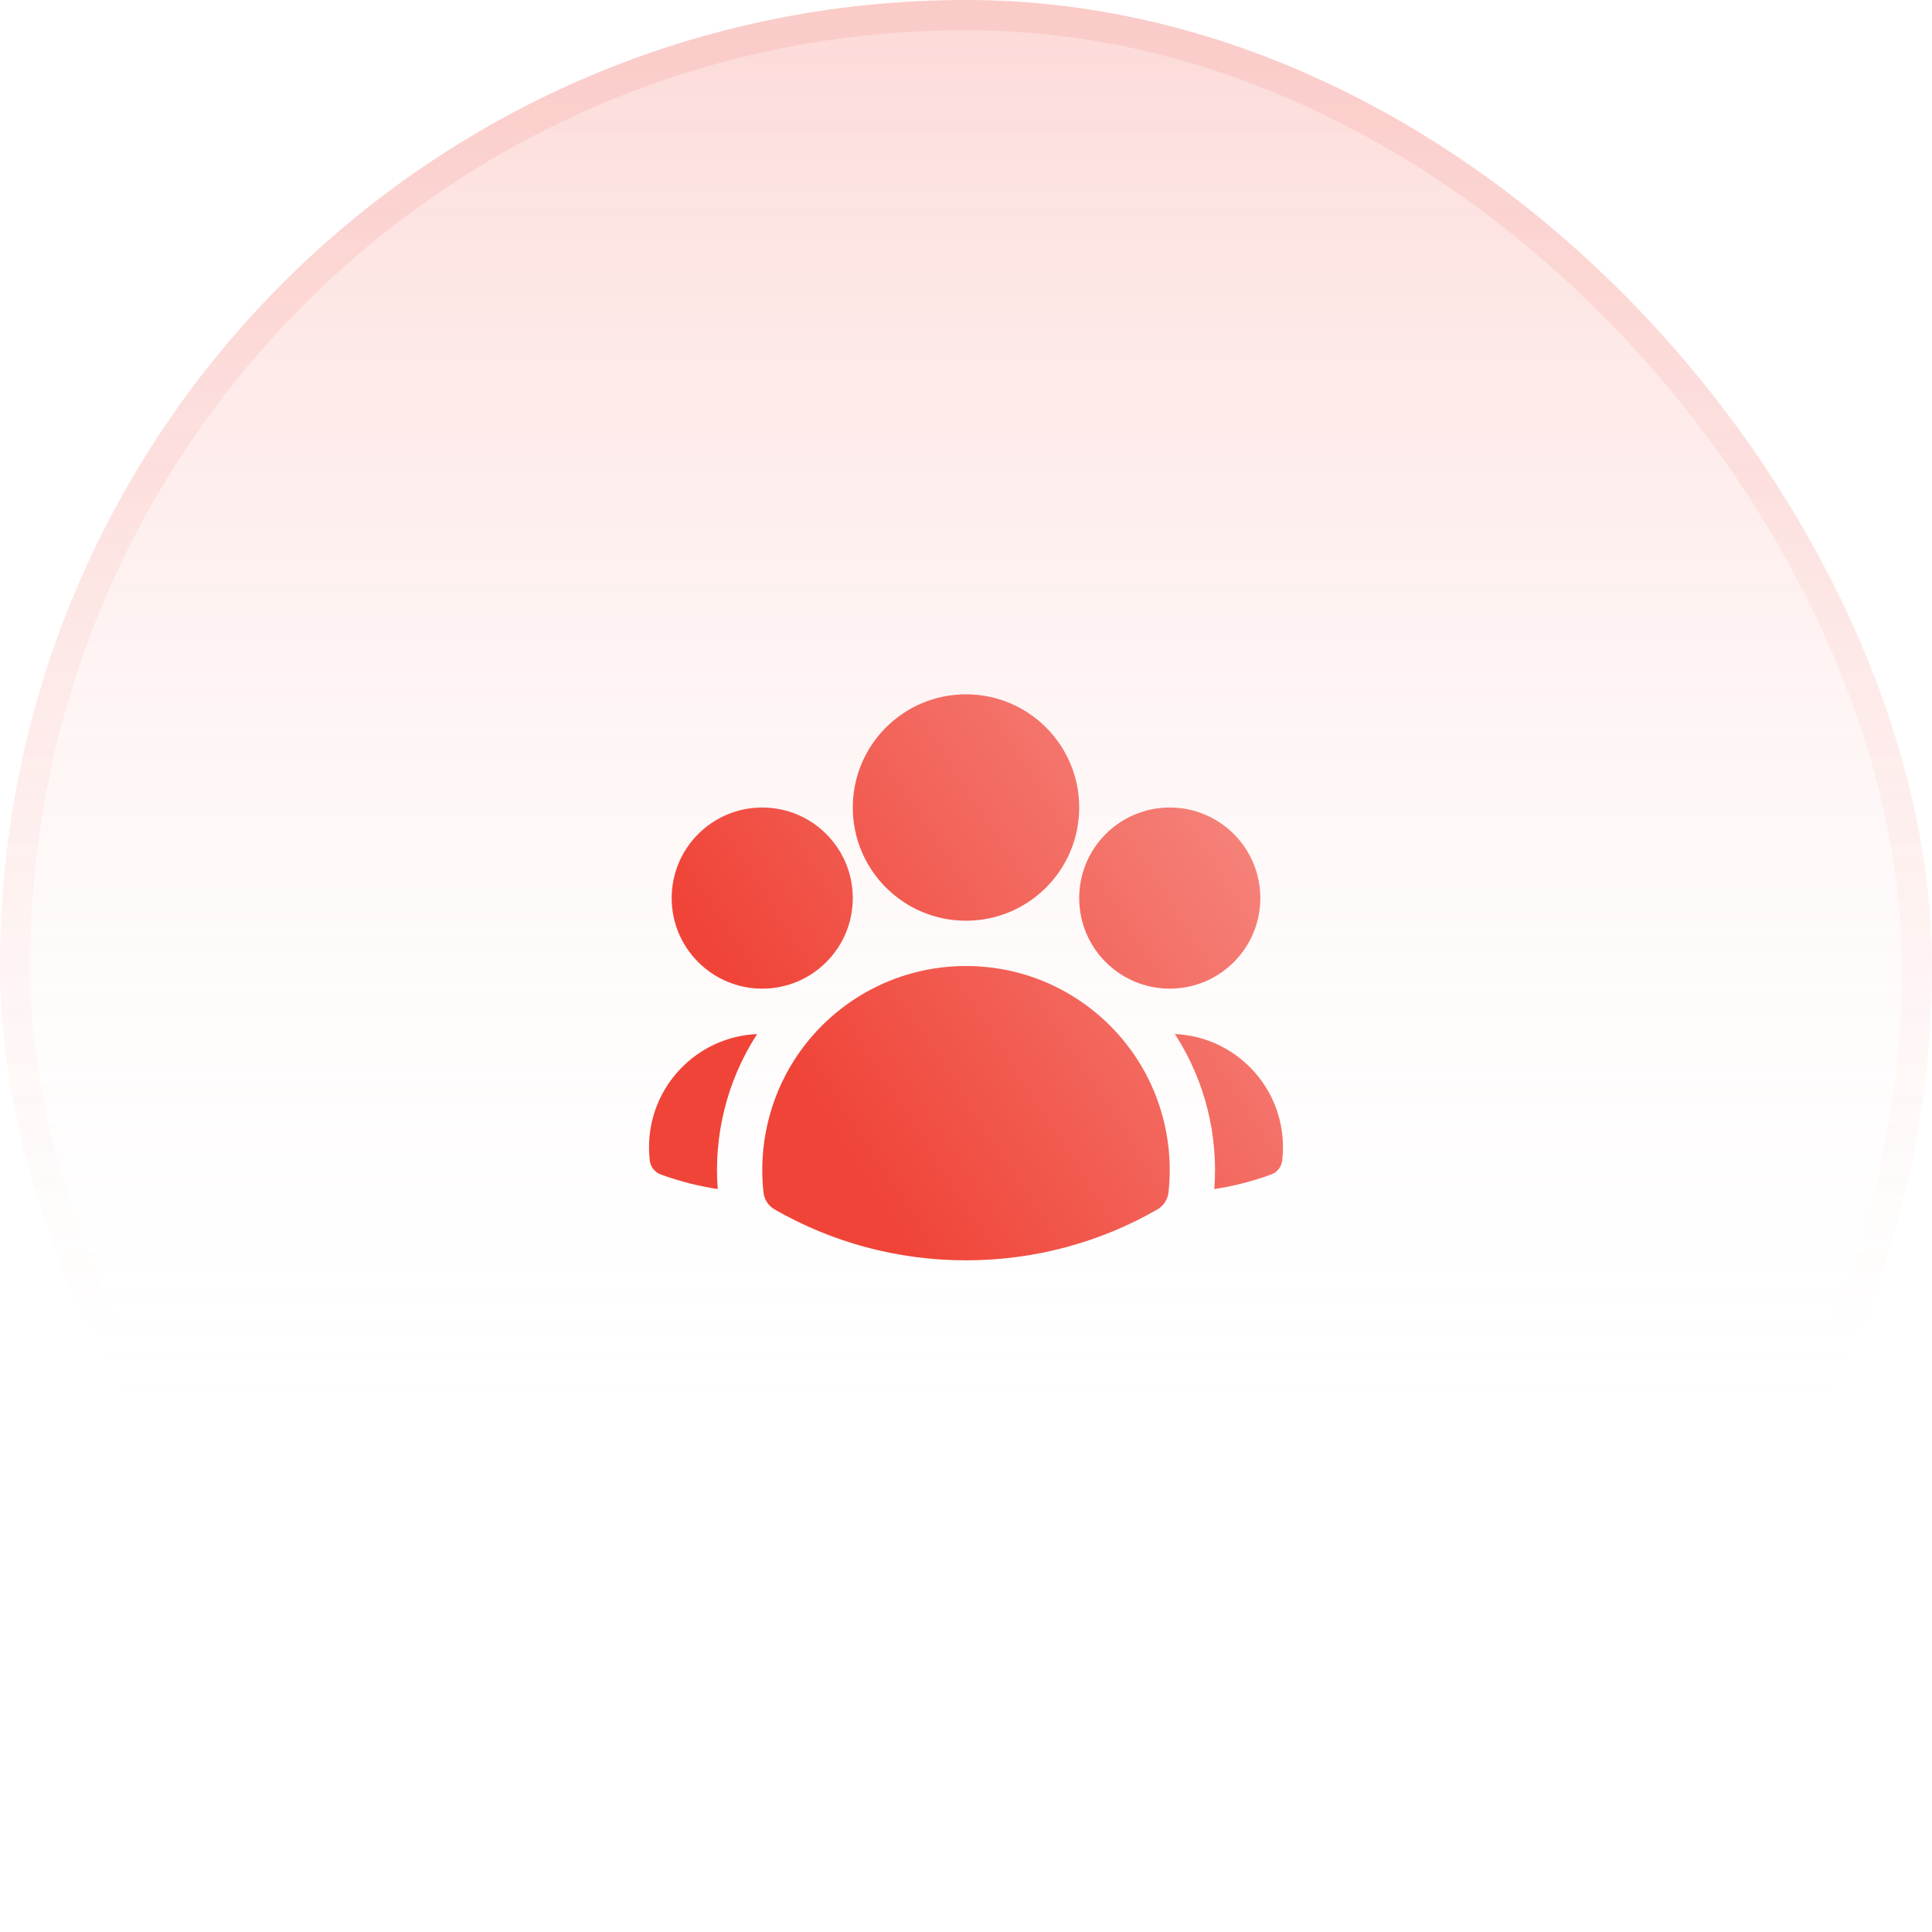 <svg xmlns="http://www.w3.org/2000/svg" width="64" height="64" viewBox="0 0 64 64" fill="none"><rect width="64" height="64" rx="32" fill="url(#paint0_linear_925_296226)"></rect><rect x="0.5" y="0.5" width="63" height="63" rx="31.5" stroke="url(#paint1_linear_925_296226)" stroke-opacity="0.1"></rect><path fill-rule="evenodd" clip-rule="evenodd" d="M28.25 26.75C28.25 24.679 29.929 23 32 23C34.071 23 35.75 24.679 35.75 26.75C35.75 28.821 34.071 30.5 32 30.5C29.929 30.5 28.25 28.821 28.25 26.75Z" fill="url(#paint2_linear_925_296226)"></path><path fill-rule="evenodd" clip-rule="evenodd" d="M35.75 29.75C35.75 28.093 37.093 26.75 38.75 26.75C40.407 26.75 41.75 28.093 41.75 29.75C41.75 31.407 40.407 32.75 38.75 32.75C37.093 32.75 35.75 31.407 35.75 29.75Z" fill="url(#paint3_linear_925_296226)"></path><path fill-rule="evenodd" clip-rule="evenodd" d="M22.25 29.75C22.25 28.093 23.593 26.75 25.25 26.75C26.907 26.75 28.25 28.093 28.25 29.75C28.25 31.407 26.907 32.75 25.25 32.75C23.593 32.75 22.25 31.407 22.25 29.75Z" fill="url(#paint4_linear_925_296226)"></path><path fill-rule="evenodd" clip-rule="evenodd" d="M26.31 35.117C27.508 33.244 29.608 32 32 32C34.392 32 36.493 33.245 37.691 35.118C38.519 36.413 38.877 37.975 38.709 39.498C38.683 39.736 38.544 39.947 38.337 40.066C36.469 41.138 34.305 41.75 32 41.75C29.695 41.75 27.531 41.138 25.663 40.066C25.456 39.947 25.317 39.736 25.291 39.498C25.123 37.975 25.481 36.413 26.31 35.117Z" fill="url(#paint5_linear_925_296226)"></path><path d="M25.082 34.254C25.07 34.272 25.058 34.291 25.046 34.309C24.081 35.819 23.639 37.617 23.775 39.389C23.167 39.297 22.577 39.148 22.01 38.949L21.895 38.908C21.686 38.834 21.539 38.644 21.522 38.422L21.512 38.301C21.504 38.201 21.5 38.101 21.5 38C21.5 35.985 23.089 34.341 25.082 34.254Z" fill="url(#paint6_linear_925_296226)"></path><path d="M40.226 39.389C40.361 37.617 39.92 35.82 38.955 34.31C38.942 34.291 38.93 34.273 38.918 34.254C40.911 34.342 42.5 35.985 42.5 38C42.5 38.101 42.496 38.201 42.488 38.301L42.478 38.422C42.461 38.644 42.314 38.834 42.105 38.908L41.99 38.949C41.423 39.148 40.834 39.297 40.226 39.389Z" fill="url(#paint7_linear_925_296226)"></path><defs><linearGradient id="paint0_linear_925_296226" x1="32" y1="0" x2="32" y2="64" gradientUnits="userSpaceOnUse"><stop stop-color="#F68F88" stop-opacity="0.2"></stop><stop offset="0" stop-color="#F04438" stop-opacity="0.2"></stop><stop offset="0.755" stop-color="white" stop-opacity="0"></stop></linearGradient><linearGradient id="paint1_linear_925_296226" x1="32" y1="0" x2="32" y2="64" gradientUnits="userSpaceOnUse"><stop offset="0.12" stop-color="#F04438"></stop><stop offset="0.698" stop-color="#F04438" stop-opacity="0"></stop></linearGradient><linearGradient id="paint2_linear_925_296226" x1="42.5" y1="23" x2="25.37" y2="34.068" gradientUnits="userSpaceOnUse"><stop stop-color="#F68F88"></stop><stop offset="1" stop-color="#F04438"></stop></linearGradient><linearGradient id="paint3_linear_925_296226" x1="42.5" y1="23" x2="25.37" y2="34.068" gradientUnits="userSpaceOnUse"><stop stop-color="#F68F88"></stop><stop offset="1" stop-color="#F04438"></stop></linearGradient><linearGradient id="paint4_linear_925_296226" x1="42.5" y1="23" x2="25.37" y2="34.068" gradientUnits="userSpaceOnUse"><stop stop-color="#F68F88"></stop><stop offset="1" stop-color="#F04438"></stop></linearGradient><linearGradient id="paint5_linear_925_296226" x1="42.5" y1="23" x2="25.37" y2="34.068" gradientUnits="userSpaceOnUse"><stop stop-color="#F68F88"></stop><stop offset="1" stop-color="#F04438"></stop></linearGradient><linearGradient id="paint6_linear_925_296226" x1="42.5" y1="23" x2="25.37" y2="34.068" gradientUnits="userSpaceOnUse"><stop stop-color="#F68F88"></stop><stop offset="1" stop-color="#F04438"></stop></linearGradient><linearGradient id="paint7_linear_925_296226" x1="42.5" y1="23" x2="25.37" y2="34.068" gradientUnits="userSpaceOnUse"><stop stop-color="#F68F88"></stop><stop offset="1" stop-color="#F04438"></stop></linearGradient></defs></svg>